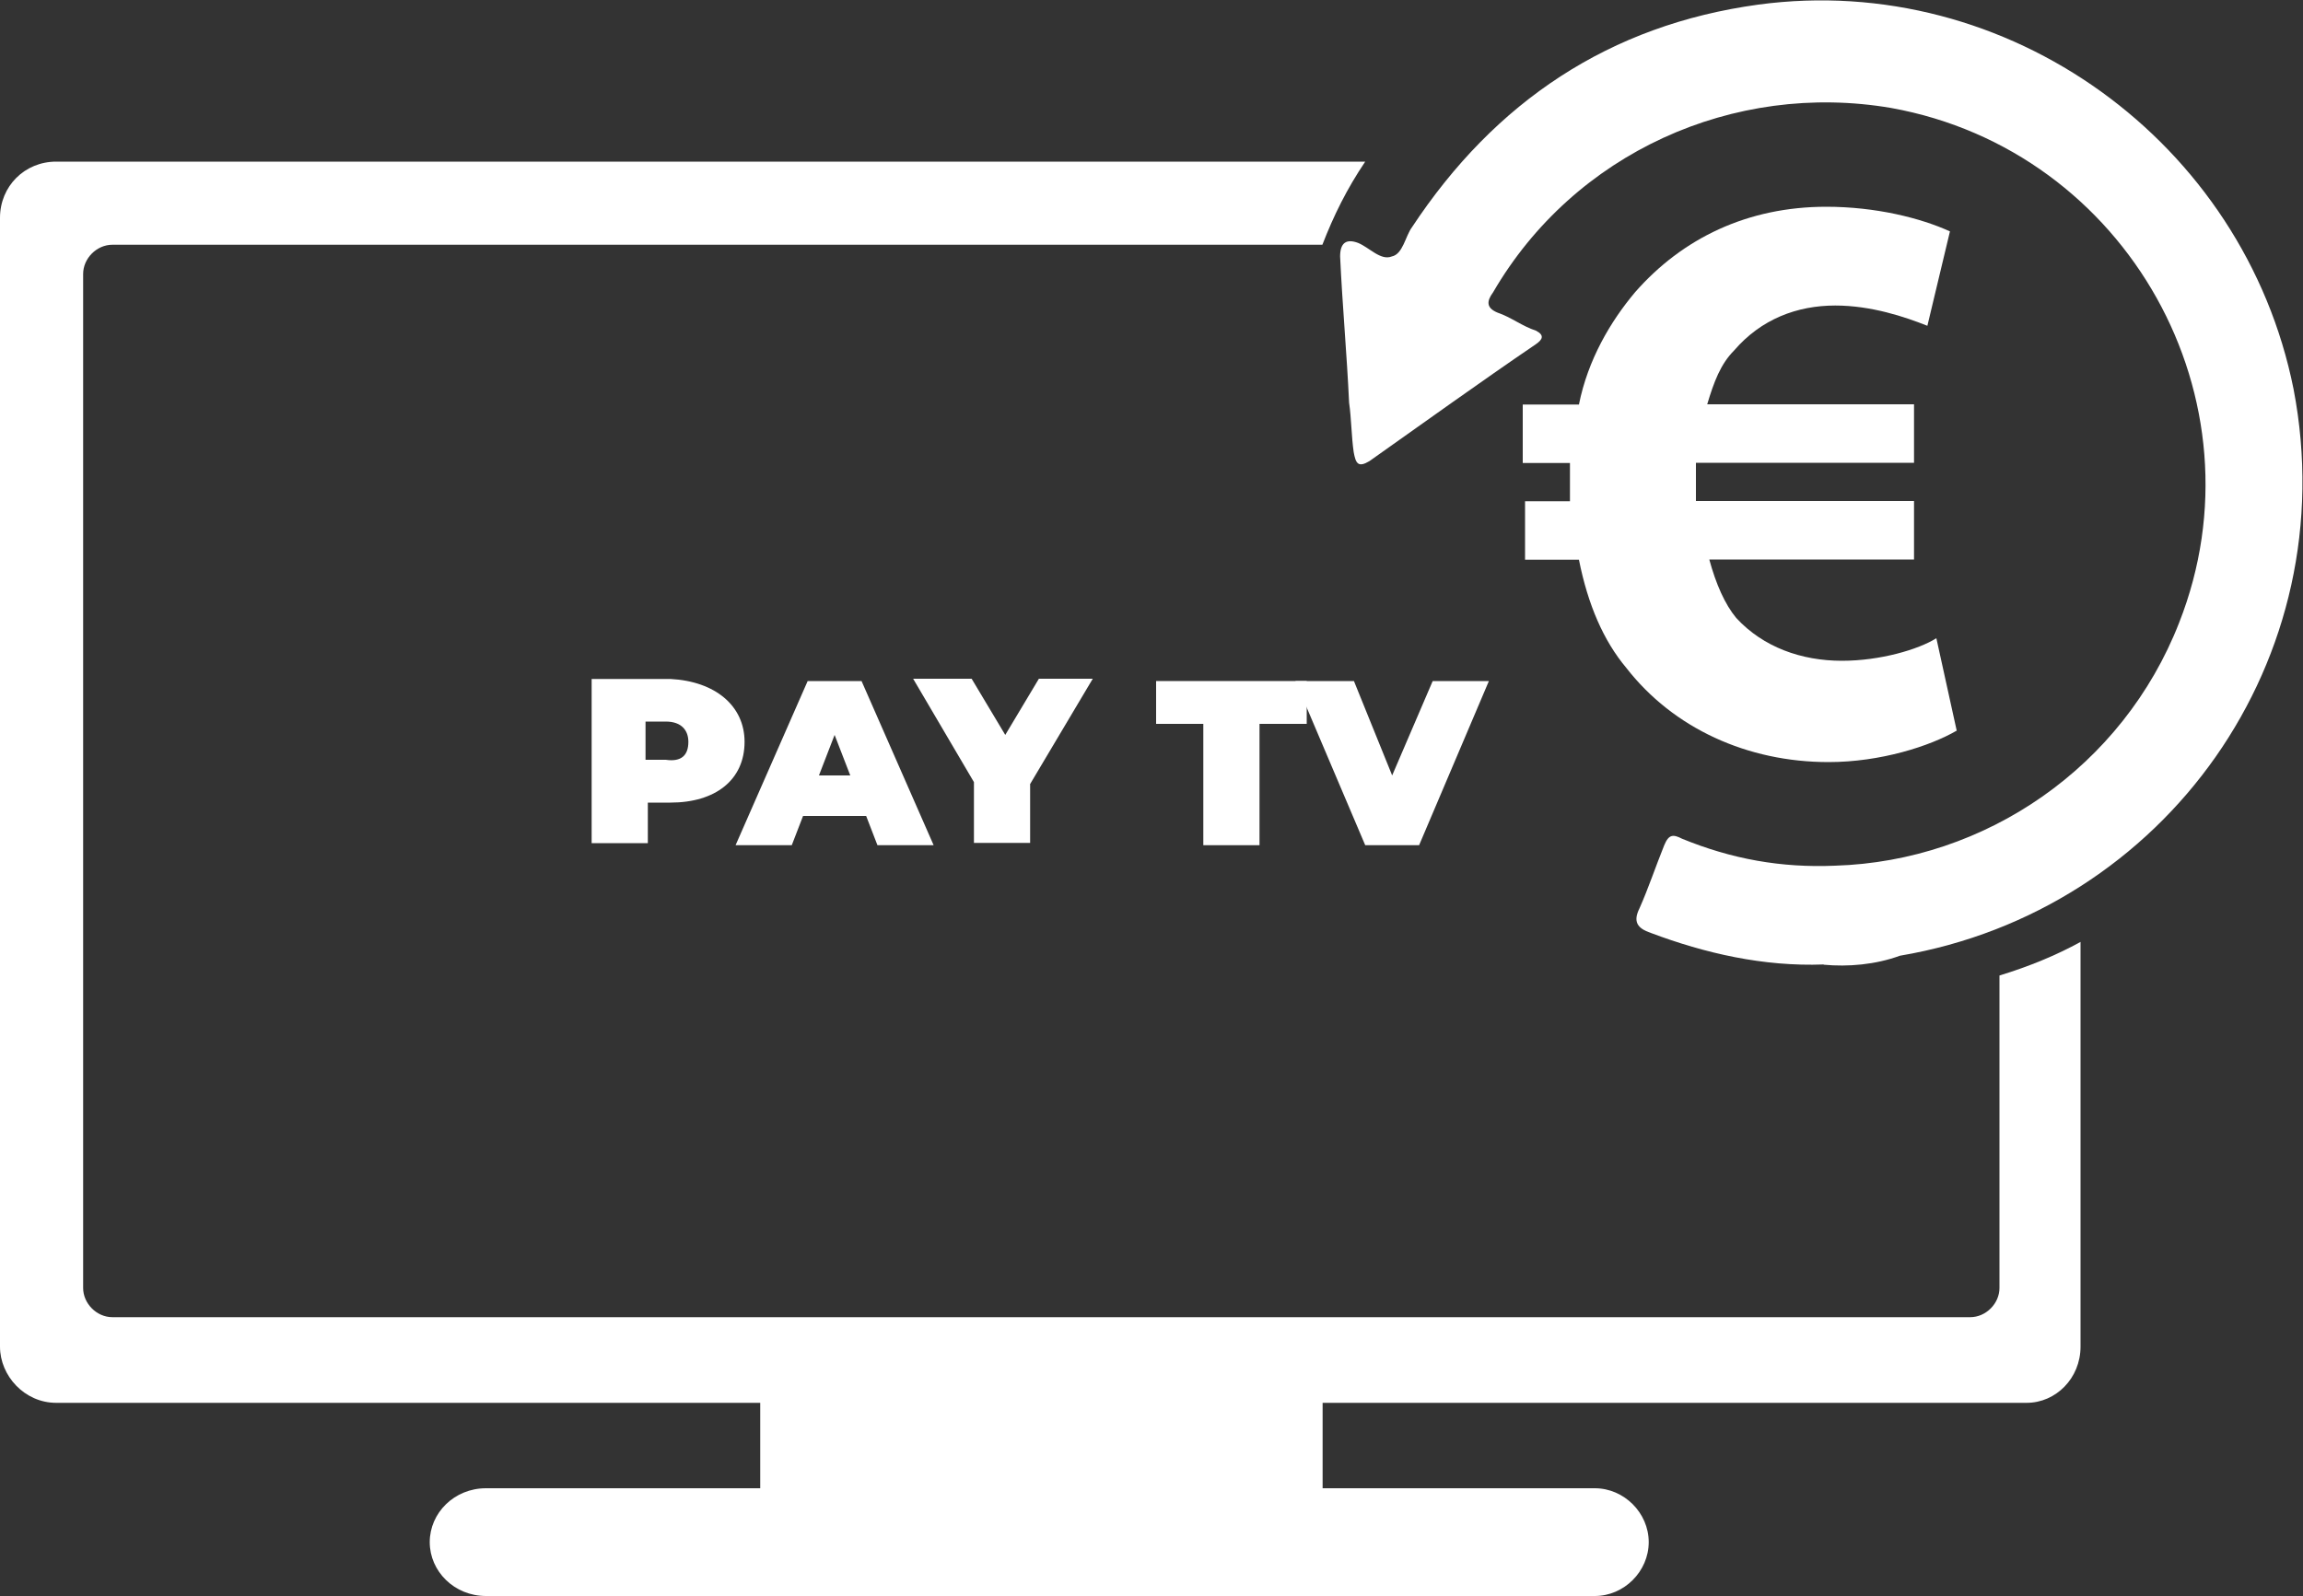 <?xml version="1.0" encoding="UTF-8"?>
<svg id="Livello_2" data-name="Livello 2" xmlns="http://www.w3.org/2000/svg" viewBox="0 0 100 69.33">
  <rect x="0" y="0" width="100" height="69.33" fill="#333333" stroke="none"/>
  <defs>
    <style>
      .cls-1 {
        fill: #fff;
      }
    </style>
  </defs>
  <g id="Livello_1-2" data-name="Livello 1">
    <g id="Livello_1-2" data-name="Livello 1-2">
      <g>
        <g>
          <path class="cls-1" d="M79.2,41.89c-2.64,.1-5.18-.49-7.52-1.37-.59-.2-.78-.49-.49-1.07,.39-.88,.68-1.76,1.07-2.73,.2-.49,.39-.49,.78-.29,2.15,.88,4.3,1.27,6.64,1.17,6.54-.2,12.5-4.3,14.94-10.55,3.81-9.67-2.25-20.51-12.5-22.36-6.84-1.17-13.77,1.95-17.29,8.01-.29,.39-.29,.68,.2,.88,.59,.2,1.07,.59,1.66,.78,.39,.2,.29,.39,0,.59-2.44,1.66-4.88,3.42-7.23,5.08-.49,.29-.59,.1-.68-.39-.1-.68-.1-1.46-.2-2.15-.1-2.15-.29-4.2-.39-6.35q0-.88,.78-.59c.49,.2,.98,.78,1.46,.59,.49-.1,.59-.88,.88-1.27,3.61-5.47,8.59-8.79,15.04-9.67,10.84-1.46,21.09,5.96,23.24,16.7,2.25,11.72-5.57,22.66-17.09,24.61-1.07,.39-2.25,.49-3.32,.39h0Z"/>
          <path class="cls-1" d="M84.97,31.73c-1.17,.68-3.32,1.37-5.57,1.37-3.52,0-6.74-1.46-8.79-4.1-.98-1.17-1.66-2.73-2.05-4.69h-2.34v-2.54h1.95v-1.66h-2.05v-2.54h2.44c.39-1.95,1.37-3.61,2.44-4.88,2.05-2.34,4.88-3.71,8.3-3.71,2.15,0,4.1,.49,5.37,1.07l-.98,4.1c-.98-.39-2.44-.88-4-.88-1.66,0-3.22,.59-4.39,1.95-.59,.59-.88,1.37-1.17,2.34h8.98v2.54h-9.47v1.66h9.47v2.54h-8.89c.29,1.07,.68,1.95,1.17,2.54,1.17,1.27,2.83,1.86,4.59,1.86,1.66,0,3.32-.49,4.1-.98l.88,4h0Z"/>
        </g>
        <path class="cls-1" d="M86.82,42.37v13.57c0,.68-.59,1.27-1.27,1.27H4.88c-.68,0-1.27-.59-1.27-1.27V11.9c0-.68,.59-1.27,1.27-1.27H57.42c.49-1.27,1.07-2.44,1.86-3.61H2.44c-1.37,0-2.44,1.07-2.44,2.44V58.49c0,1.27,1.07,2.44,2.44,2.44h30.57v3.71h-11.91c-1.37,0-2.44,1.07-2.44,2.34h0c0,1.27,1.07,2.34,2.44,2.34h48.15c1.27,0,2.34-1.07,2.34-2.34h0c0-1.27-1.07-2.34-2.34-2.34h-11.82v-3.71h30.57c1.27,0,2.34-1.07,2.34-2.44v-17.58c-1.07,.59-2.25,1.07-3.52,1.46Z"/>
        <g>
          <path class="cls-1" d="M32.33,32.22c0,1.66-1.27,2.64-3.22,2.64h-.98v1.76h-2.44v-7.13h3.42c1.95,.1,3.22,1.17,3.22,2.73h0Zm-2.44,0c0-.49-.29-.88-.98-.88h-.88v1.66h.88c.68,.1,.98-.2,.98-.78Z"/>
          <path class="cls-1" d="M37.6,35.44h-2.73l-.49,1.27h-2.44l3.13-7.13h2.34l3.13,7.13h-2.44l-.49-1.27h0Zm-.68-1.76l-.68-1.76-.68,1.76h1.37Z"/>
          <path class="cls-1" d="M44.73,34.07v2.54h-2.44v-2.64l-2.64-4.49h2.54l1.46,2.44,1.46-2.44h2.34l-2.73,4.59h0Z"/>
          <path class="cls-1" d="M52.25,31.44h-2.05v-1.86h6.54v1.86h-2.05v5.27h-2.44v-5.27h0Z"/>
          <path class="cls-1" d="M64.65,29.58l-3.03,7.13h-2.34l-3.03-7.13h2.54l1.66,4.1,1.76-4.1h2.44Z"/>
        </g>
      </g>
    </g>
  </g>
</svg>
